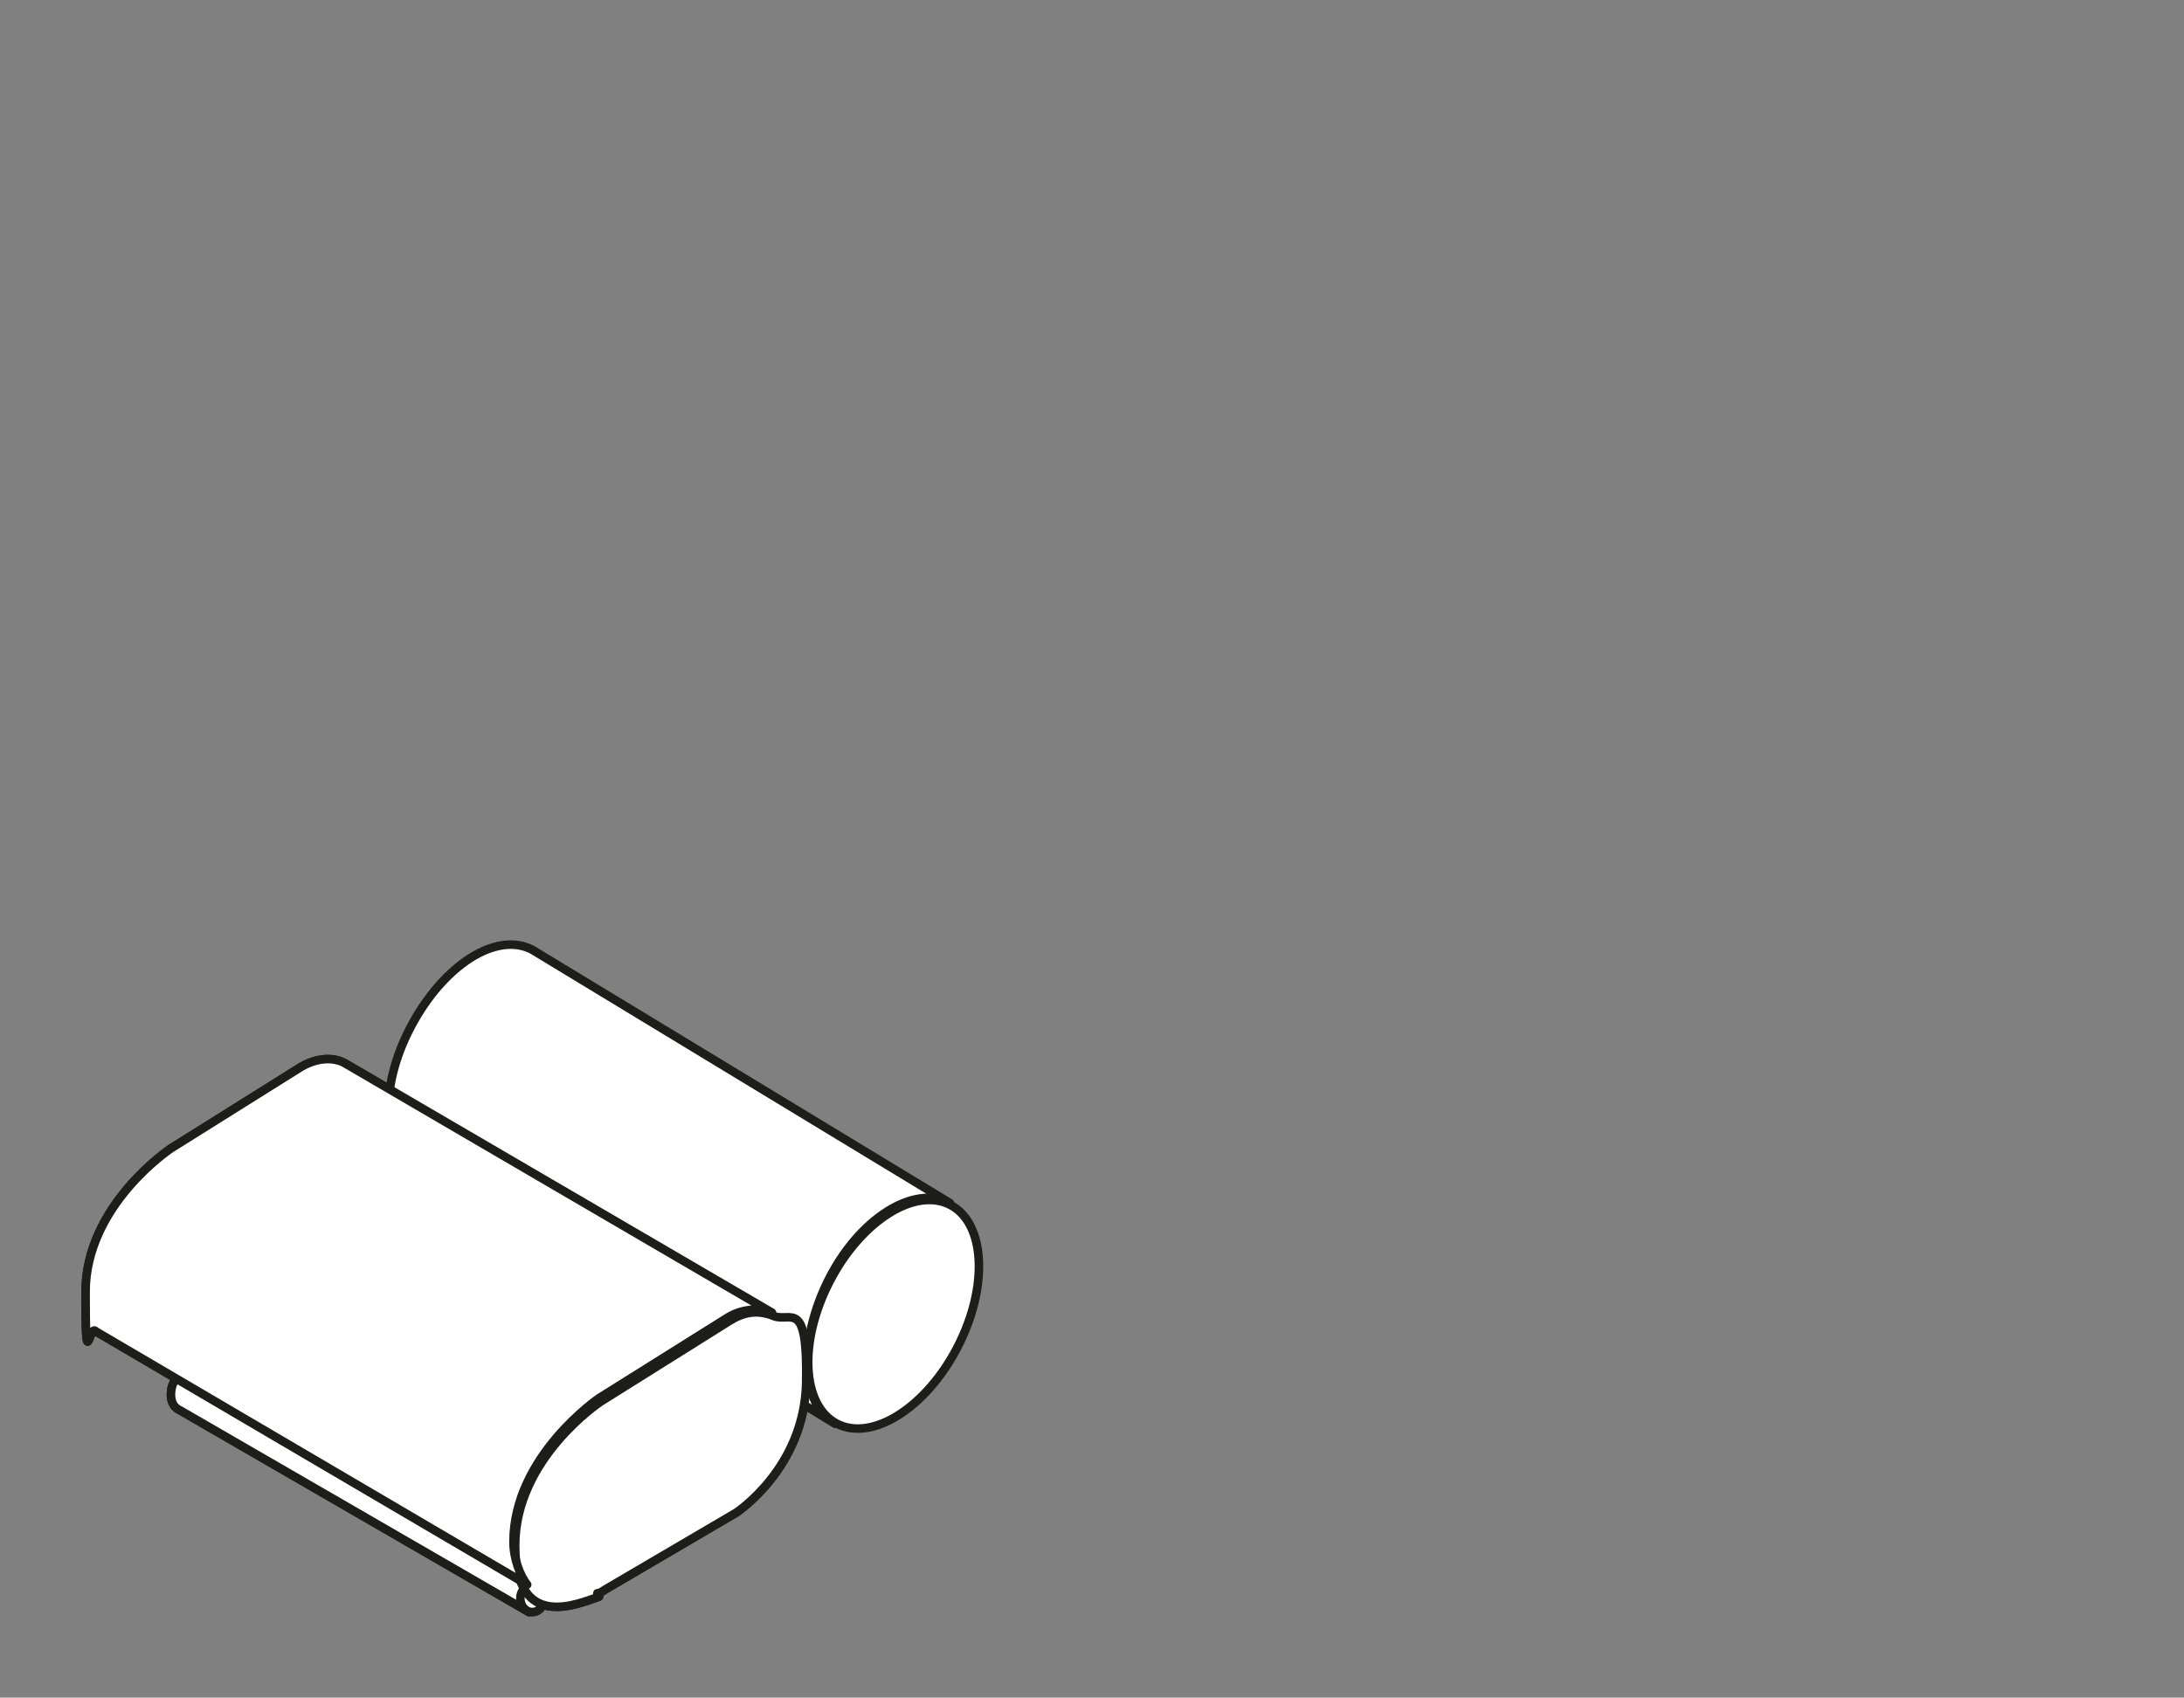 <?xml version="1.0" encoding="UTF-8"?>
<svg id="Disegno" xmlns="http://www.w3.org/2000/svg" version="1.1" viewBox="0 0 127.6 99.2">
  <rect x="0" y="0" width="127.6" height="99.2" fill="#808080" stroke="none"/>
  <defs>
    <style>
      .cls-1 {
        fill: #fff;
        stroke: #1d1d1b;
        stroke-linecap: round;
        stroke-linejoin: round;
        stroke-width: .5px;
      }
    </style>
  </defs>
  <g>
    <path class="cls-1" d="M30.9,94.2l-20.4-11.8s-.6-.2-.5-1.1.6-.7.6-.7l20.6,11.9-.2,1.6Z"/>
    <ellipse class="cls-1" cx="31.1" cy="93.4" rx=".7" ry=".8"/>
    <path class="cls-1" d="M34.9,93.1c.2,0,.4-.2.6-.3l7.5-4.4s4-2.6,4.1-7.6-.9-3.5-1.9-3.9-1.8-.2-2.6.3l-7.5,4.7s-5,3.3-5,8.4,3.7,3.4,4.9,3Z"/>
    <path class="cls-1" d="M30.8,92.6c-.4-.5-.8-1.5-.8-2.5,0-5,5-8.4,5-8.4l7.5-4.7c.8-.5,1.8-.6,2.6-.3l-25-14.6c-.8-.4-1.8-.2-2.6.3l-7.5,4.7s-5,3.3-5,8.4.2,1.8.6,2.3l25.2,14.8Z"/>
  </g>
  <g>
    <ellipse class="cls-1" cx="52.2" cy="76.8" rx="7.2" ry="4.2" transform="translate(-40 87.8) rotate(-62.6)"/>
    <path class="cls-1" d="M24.4,68.4c-2.1-1.1-2.3-4.8-.4-8.4s5-5.6,7.1-4.5l24.4,14.8c-2.1-1.1-5.3.9-7.1,4.5s-1.6,7.3.4,8.4l-24.4-14.8Z"/>
    <path class="cls-1" d="M30.9,94.2l-20.4-11.8s-.6-.2-.5-1.1.6-.7.6-.7l20.6,11.9-.2,1.6Z"/>
    <ellipse class="cls-1" cx="31.1" cy="93.4" rx=".7" ry=".8"/>
    <path class="cls-1" d="M34.9,93.1c.2,0,.4-.2.6-.3l7.5-4.4s4-2.6,4.1-7.6-.9-3.5-1.9-3.9-1.8-.2-2.6.3l-7.5,4.7s-5,3.3-5,8.4,3.7,3.4,4.9,3Z"/>
    <path class="cls-1" d="M30.8,92.6c-.4-.5-.8-1.5-.8-2.5,0-5,5-8.4,5-8.4l7.5-4.7c.8-.5,1.8-.6,2.6-.3l-25-14.6c-.8-.4-1.8-.2-2.6.3l-7.5,4.7s-5,3.3-5,8.4.2,1.8.6,2.3l25.2,14.8Z"/>
  </g>
</svg>